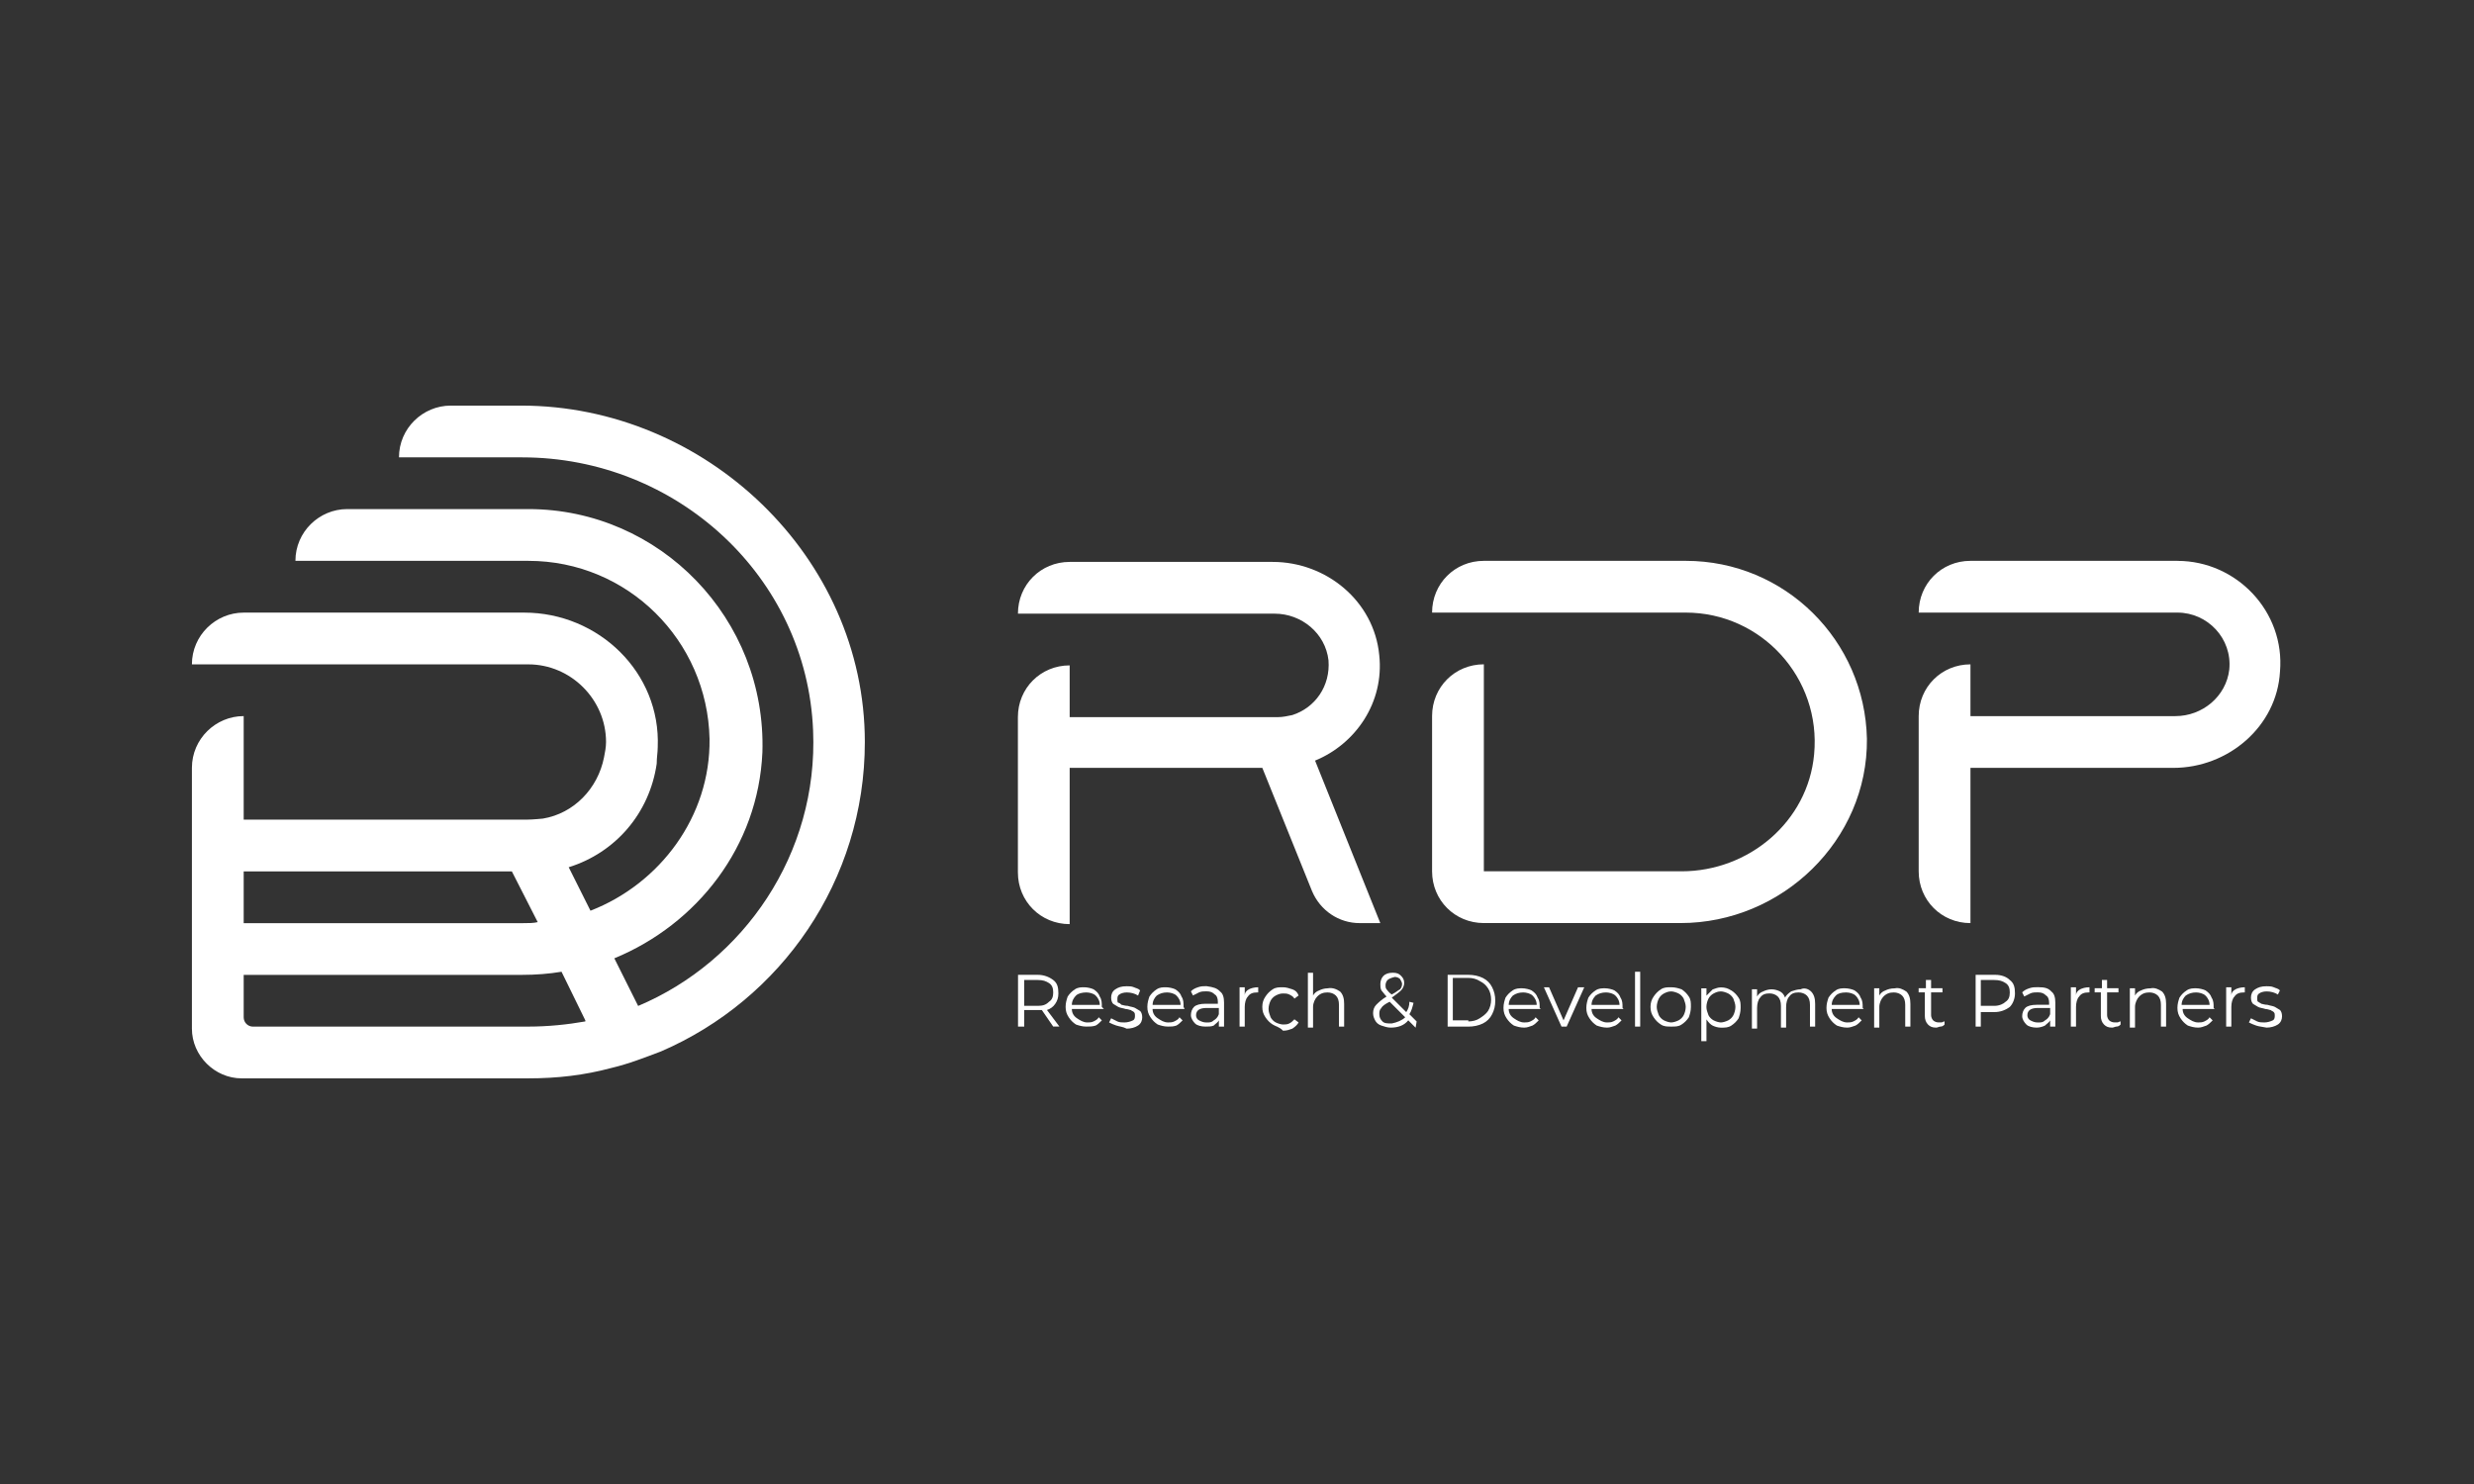 <?xml version="1.0" encoding="UTF-8"?> <svg xmlns="http://www.w3.org/2000/svg" width="500" height="300" viewBox="0 0 500 300" fill="none"><rect x="0" y="0" width="500" height="300" fill="#333333" stroke="none"/><path d="M105.329 81.995H91.098C85.447 81.995 80.633 86.601 80.633 92.459H105.537C136.713 92.459 163.077 116.524 164.33 147.701C165.375 172.604 150.314 194.362 128.971 203.357L124.158 193.731C140.896 186.827 153.243 171.135 154.082 152.09C154.92 125.096 133.369 102.915 106.79 102.915H70.169C64.518 102.915 59.705 107.52 59.705 113.379H106.781C126.871 113.379 142.978 129.494 143.401 149.369C143.609 165.061 133.361 178.661 119.336 184.105L114.938 175.317C124.357 172.388 131.261 164.438 132.721 154.389C132.721 153.136 132.929 152.09 132.929 151.045C133.559 135.984 121.004 123.843 105.934 123.843H49.25C43.598 123.843 38.785 128.449 38.785 134.307H106.79C115.37 134.307 122.482 141.419 122.482 149.999C122.482 151.045 122.274 152.09 122.067 153.136C120.814 159.409 116.001 164.438 109.719 165.484C109.719 165.484 107.628 165.691 106.582 165.691H49.25V144.763C43.598 144.763 38.785 149.369 38.785 155.227V207.954C38.785 213.398 43.391 217.995 48.826 217.995H106.79C112.648 217.995 118.092 217.364 123.527 215.904C127.087 215.066 130.224 213.813 133.568 212.56C157.84 202.096 174.785 178.039 174.785 149.999C174.785 112.549 142.563 81.995 105.321 81.995H105.329ZM103.446 176.155C103.584 176.155 103.584 176.155 103.446 176.155L108.673 186.412C107.835 186.62 106.79 186.62 105.744 186.62H49.25V176.155H103.446ZM106.798 207.539H51.133C50.088 207.539 49.25 206.701 49.25 205.656V197.075H105.537C108.259 197.075 110.981 196.868 113.486 196.444L118.299 206.278V206.485C114.739 207.116 110.765 207.531 106.79 207.531L106.798 207.539Z" fill="white"></path><path d="M440.079 113.377H398.234C392.376 113.377 387.771 117.982 387.771 123.84H440.079C446.145 123.84 451.165 129.067 450.542 135.349C449.912 140.792 445.099 144.767 439.664 144.767H398.234V134.303C392.376 134.303 387.771 138.909 387.771 144.767V176.149C387.771 182.007 392.376 186.612 398.234 186.612V155.23H439.241C450.326 155.23 460.168 146.858 460.79 135.772C461.835 123.641 452.003 113.385 440.079 113.385V113.377Z" fill="white"></path><path d="M340.689 113.377H299.89C294.032 113.377 289.426 117.982 289.426 123.84H340.689C355.966 123.84 368.097 137.025 366.636 152.5C365.384 166.1 353.451 176.14 339.851 176.14H299.89V134.295C294.032 134.295 289.426 138.9 289.426 144.758V176.14C289.426 181.998 294.032 186.603 299.89 186.603H339.644C360.147 186.603 377.515 169.867 377.307 149.364C376.892 129.491 360.778 113.377 340.689 113.377Z" fill="white"></path><path d="M255.116 155.222L265.156 180.123C266.832 184.098 270.599 186.612 274.781 186.612H278.963L265.778 153.761C273.934 150.418 279.793 142.045 278.747 132.42C277.702 121.542 268.076 113.593 257.198 113.593H216.191C210.333 113.593 205.728 118.198 205.728 124.056H257.613C263.056 124.056 267.869 128.031 268.491 133.474C268.906 138.701 265.769 143.099 261.164 144.56C260.119 144.767 259.28 144.974 258.235 144.974H216.182V134.511C210.324 134.511 205.719 139.116 205.719 144.974V176.356C205.719 182.214 210.324 186.819 216.182 186.819V155.23H255.098L255.116 155.222Z" fill="white"></path><path d="M212.856 207.53L210.558 204.186H206.998V207.53H205.745V197.067H209.72C210.972 197.067 212.018 197.482 212.856 198.112C213.694 198.743 213.901 199.581 213.901 200.834C213.901 201.672 213.694 202.303 213.271 202.925C212.856 203.556 212.225 203.97 211.594 204.178L214.109 207.522H212.856V207.53ZM212.018 202.51C212.649 202.095 212.856 201.465 212.856 200.627C212.856 199.788 212.649 199.158 212.018 198.743C211.387 198.328 210.765 198.112 209.72 198.112H206.998V203.34H209.72C210.765 203.34 211.396 203.132 212.018 202.502V202.51Z" fill="white"></path><path d="M223.112 203.97H216.623C216.623 204.809 217.038 205.439 217.669 205.854C218.299 206.269 218.921 206.692 219.76 206.692C220.174 206.692 220.598 206.692 221.012 206.485C221.427 206.277 221.851 206.07 222.058 205.647L222.689 206.277C222.274 206.692 221.851 207.115 221.436 207.323C220.805 207.53 220.183 207.53 219.552 207.53C218.714 207.53 218.083 207.323 217.461 207.115C216.831 206.701 216.416 206.277 215.992 205.647C215.578 205.016 215.362 204.394 215.362 203.556C215.362 202.718 215.569 202.087 215.776 201.465C216.191 200.834 216.615 200.419 217.245 199.996C217.876 199.581 218.498 199.581 219.129 199.581C219.76 199.581 220.598 199.788 221.012 199.996C221.643 200.411 222.058 200.834 222.265 201.465C222.68 202.095 222.68 202.718 222.68 203.556L223.095 203.97H223.112ZM217.461 201.257C217.047 201.672 216.623 202.303 216.623 203.141H222.274C222.274 202.303 221.859 201.672 221.436 201.257C221.021 200.843 220.183 200.627 219.552 200.627C218.714 200.627 217.876 200.834 217.461 201.257Z" fill="white"></path><path d="M225.618 207.323C224.987 207.116 224.572 206.908 224.149 206.692L224.564 205.854C224.978 206.061 225.402 206.269 225.816 206.485C226.231 206.701 226.862 206.692 227.285 206.692C227.916 206.692 228.538 206.485 228.962 206.277C229.385 206.07 229.376 205.647 229.376 205.232C229.376 205.025 229.376 204.817 229.169 204.601C228.962 204.385 228.754 204.394 228.538 204.186C228.331 204.186 227.907 203.979 227.493 203.979C226.862 203.772 226.447 203.772 226.024 203.564C225.609 203.357 225.393 203.15 224.978 202.934C224.771 202.726 224.564 202.303 224.564 201.681C224.564 201.059 224.771 200.428 225.402 200.005C226.032 199.581 226.655 199.374 227.7 199.374C228.115 199.374 228.746 199.374 229.169 199.581C229.592 199.789 230.007 199.789 230.422 200.212L230.007 201.257C229.376 200.843 228.538 200.627 227.709 200.627C227.078 200.627 226.456 200.834 226.24 201.041C225.825 201.249 225.825 201.672 225.825 202.087C225.825 202.294 225.825 202.718 226.032 202.718C226.24 202.718 226.447 202.925 226.663 203.132C226.871 203.132 227.294 203.34 227.916 203.34C228.547 203.547 228.962 203.547 229.385 203.754C229.8 203.962 230.016 204.169 230.43 204.385C230.638 204.593 230.845 205.016 230.845 205.638C230.845 206.26 230.638 206.891 230.007 207.314C229.376 207.738 228.538 207.945 227.709 207.945C226.871 207.53 226.24 207.53 225.618 207.314V207.323Z" fill="white"></path><path d="M239.425 203.97H232.936C232.936 204.809 233.351 205.439 233.982 205.854C234.612 206.269 235.234 206.692 236.073 206.692C236.487 206.692 236.911 206.692 237.325 206.485C237.74 206.277 238.163 206.07 238.371 205.647L239.002 206.277C238.587 206.692 238.163 207.115 237.749 207.323C237.118 207.53 236.703 207.53 236.073 207.53C235.234 207.53 234.604 207.323 233.982 207.115C233.351 206.701 232.936 206.277 232.513 205.647C232.089 205.016 231.882 204.394 231.882 203.556C231.882 202.718 232.089 202.087 232.297 201.465C232.711 200.834 233.135 200.419 233.766 199.996C234.396 199.581 235.018 199.581 235.649 199.581C236.28 199.581 237.118 199.788 237.533 199.996C238.163 200.411 238.578 200.834 238.786 201.465C239.2 202.095 239.2 202.718 239.2 203.556L239.408 203.97H239.425ZM233.783 201.257C233.368 201.672 232.945 202.303 232.945 203.141H238.595C238.595 202.303 238.181 201.672 237.757 201.257C237.343 200.843 236.505 200.627 235.874 200.627C235.036 200.627 234.405 200.834 233.783 201.257Z" fill="white"></path><path d="M246.545 200.419C247.175 200.834 247.383 201.672 247.383 202.718V207.53H246.337V206.277C246.13 206.692 245.706 206.908 245.292 207.323C244.877 207.53 244.246 207.53 243.615 207.53C242.777 207.53 241.939 207.323 241.525 206.899C241.11 206.476 240.686 205.854 240.686 205.223C240.686 204.592 240.894 203.97 241.317 203.547C241.732 203.132 242.57 202.916 243.615 202.916H246.13V202.502C246.13 201.871 245.922 201.249 245.499 201.033C245.084 200.618 244.661 200.402 243.823 200.402C243.408 200.402 242.777 200.402 242.354 200.609L241.101 201.24L240.686 200.402C241.101 199.987 241.525 199.771 242.155 199.564C242.786 199.356 243.201 199.356 243.832 199.356C245.3 199.564 245.922 199.771 246.553 200.402L246.545 200.419ZM245.283 206.277C245.698 206.07 246.121 205.647 246.329 205.024V203.772H243.814C242.561 203.772 241.723 204.186 241.723 205.241C241.723 205.655 241.931 206.079 242.354 206.286C242.769 206.493 243.192 206.701 243.823 206.701C244.454 206.701 244.868 206.701 245.292 206.286L245.283 206.277Z" fill="white"></path><path d="M252.403 199.996C252.817 199.788 253.448 199.581 254.286 199.581V200.627H254.079C253.241 200.627 252.61 200.834 252.195 201.465C251.781 201.879 251.565 202.718 251.565 203.556V207.53H250.519V199.581H251.565V201.257C251.565 200.627 251.979 200.212 252.403 200.004V199.996Z" fill="white"></path><path d="M257.215 207.115C256.585 206.701 256.17 206.277 255.747 205.647C255.323 205.016 255.116 204.394 255.116 203.556C255.116 202.718 255.323 202.087 255.747 201.465C256.161 200.834 256.585 200.419 257.215 199.996C257.846 199.581 258.468 199.581 259.306 199.581C259.937 199.581 260.559 199.788 261.19 199.996C261.821 200.203 262.235 200.627 262.443 201.249L261.605 201.879C261.397 201.465 260.974 201.249 260.559 201.041C260.144 200.834 259.721 200.834 259.306 200.834C258.676 200.834 258.261 201.041 257.837 201.249C257.423 201.456 256.999 201.879 256.792 202.294C256.585 202.709 256.377 203.34 256.377 203.97C256.377 204.601 256.585 205.016 256.792 205.647C256.999 206.061 257.423 206.485 257.837 206.692C258.252 206.899 258.883 207.107 259.306 207.107C259.73 207.107 260.144 207.107 260.559 206.899C260.974 206.692 261.19 206.485 261.605 206.061L262.443 206.692C262.235 207.107 261.812 207.53 261.19 207.945C260.559 208.152 260.144 208.36 259.306 208.36C258.468 207.522 257.837 207.522 257.215 207.107V207.115Z" fill="white"></path><path d="M270.815 200.419C271.446 201.05 271.653 201.888 271.653 202.934V207.539H270.608V203.141C270.608 202.303 270.4 201.672 269.977 201.257C269.562 200.843 268.932 200.627 268.301 200.627C267.463 200.627 266.832 200.834 266.21 201.465C265.795 201.879 265.372 202.718 265.372 203.556V207.738H264.326V196.652H265.372V201.257C265.579 200.843 266.003 200.419 266.625 200.212C267.039 200.004 267.67 199.797 268.301 199.797C269.346 199.59 270.184 200.004 270.815 200.428V200.419Z" fill="white"></path><path d="M286.083 207.738L284.614 206.269C283.776 207.314 282.523 207.738 281.054 207.738C280.423 207.738 279.801 207.53 279.17 207.323C278.54 207.115 278.125 206.692 277.918 206.277C277.71 205.863 277.503 205.439 277.503 204.808C277.503 204.178 277.71 203.556 278.134 203.132C278.548 202.718 279.179 202.087 280.225 201.456C279.81 201.041 279.386 200.411 279.179 200.203C278.972 199.788 278.972 199.365 278.972 198.95C278.972 198.32 279.179 197.697 279.602 197.274C280.017 196.859 280.648 196.643 281.486 196.643C282.324 196.643 282.739 196.851 283.162 197.274C283.577 197.689 283.793 198.112 283.793 198.743C283.793 199.158 283.586 199.788 283.162 200.212C282.748 200.627 282.117 201.05 281.279 201.681L284.208 204.61C284.622 203.979 284.838 203.357 284.838 202.519L285.677 202.726C285.469 203.564 285.262 204.402 284.838 205.024L286.307 206.493L286.1 207.746L286.083 207.738ZM283.992 205.647L280.855 202.51C280.017 202.925 279.386 203.348 279.179 203.763C278.764 204.178 278.764 204.601 278.764 205.016C278.764 205.647 278.972 206.061 279.395 206.485C279.81 206.899 280.441 206.899 281.279 206.899C282.324 206.692 283.37 206.269 284 205.647H283.992ZM280.432 198.112C280.225 198.32 280.017 198.743 280.017 199.158C280.017 199.365 280.017 199.788 280.225 199.996C280.432 200.203 280.639 200.627 281.27 201.041C282.108 200.627 282.523 200.203 282.946 199.996C283.154 199.788 283.361 199.365 283.361 198.95C283.361 198.536 283.154 198.32 282.946 197.905C282.739 197.697 282.316 197.49 281.901 197.49C281.063 197.697 280.648 197.905 280.432 198.121V198.112Z" fill="white"></path><path d="M292.572 197.067H296.753C297.799 197.067 298.844 197.274 299.683 197.698C300.521 198.121 301.151 198.743 301.566 199.581C301.981 200.419 302.197 201.257 302.197 202.303C302.197 203.348 301.989 204.186 301.566 205.025C301.151 205.863 300.521 206.493 299.683 206.908C298.844 207.323 297.799 207.539 296.753 207.539H292.572V197.075V197.067ZM296.753 206.485C297.592 206.485 298.43 206.277 299.052 205.854C299.683 205.439 300.305 205.016 300.728 204.385C301.143 203.754 301.359 202.916 301.359 202.087C301.359 201.257 301.151 200.411 300.728 199.788C300.313 199.158 299.89 198.743 299.052 198.32C298.421 197.905 297.583 197.689 296.753 197.689H293.617V206.269H296.753V206.476V206.485Z" fill="white"></path><path d="M311.399 203.97H304.91C304.91 204.808 305.325 205.439 305.955 205.854C306.586 206.269 307.208 206.692 308.046 206.692C308.461 206.692 308.884 206.692 309.299 206.485C309.714 206.277 310.137 206.07 310.345 205.647L310.975 206.277C310.561 206.692 310.137 207.115 309.723 207.323C309.092 207.53 308.677 207.738 308.046 207.738C307.208 207.738 306.578 207.53 305.955 207.323C305.325 206.908 304.91 206.485 304.487 205.854C304.072 205.223 303.856 204.601 303.856 203.763C303.856 202.925 304.063 202.294 304.271 201.672C304.685 201.041 305.109 200.627 305.739 200.203C306.37 199.788 306.992 199.788 307.623 199.788C308.254 199.788 309.092 199.996 309.507 200.203C310.137 200.618 310.552 201.041 310.759 201.672C311.174 202.303 311.174 202.925 311.174 203.763L311.382 203.97H311.399ZM305.757 201.257C305.342 201.672 304.919 202.303 304.919 203.141H310.569C310.569 202.303 310.155 201.672 309.731 201.257C309.308 200.843 308.478 200.627 307.848 200.627C307.01 200.627 306.379 200.834 305.757 201.257Z" fill="white"></path><path d="M320.186 199.581L316.626 207.53H315.581L312.021 199.581H313.066L315.995 206.277L318.925 199.581H320.177H320.186Z" fill="white"></path><path d="M328.144 203.97H321.655C321.655 204.808 322.07 205.439 322.7 205.854C323.331 206.269 323.953 206.692 324.791 206.692C325.206 206.692 325.629 206.692 326.044 206.485C326.459 206.277 326.882 206.07 327.09 205.647L327.72 206.277C327.306 206.692 326.882 207.115 326.468 207.323C325.837 207.53 325.422 207.738 324.791 207.738C323.953 207.738 323.322 207.53 322.7 207.323C322.07 206.908 321.655 206.485 321.231 205.854C320.808 205.223 320.601 204.601 320.601 203.763C320.601 202.925 320.808 202.294 321.015 201.672C321.43 201.041 321.854 200.627 322.484 200.203C323.115 199.788 323.737 199.788 324.368 199.788C324.999 199.788 325.837 199.996 326.252 200.203C326.882 200.618 327.297 201.041 327.504 201.672C327.919 202.303 327.919 202.925 327.919 203.763L328.126 203.97H328.144ZM322.493 201.257C322.078 201.672 321.655 202.303 321.655 203.141H327.306C327.306 202.303 326.891 201.672 326.468 201.257C326.044 200.843 325.215 200.627 324.584 200.627C323.746 200.627 323.115 200.834 322.493 201.257Z" fill="white"></path><path d="M330.442 196.445H331.488V207.53H330.442V196.445Z" fill="white"></path><path d="M335.669 207.115C335.039 206.701 334.624 206.277 334.201 205.647C333.777 205.016 333.57 204.394 333.57 203.556C333.57 202.718 333.777 202.087 334.201 201.465C334.624 200.843 335.039 200.419 335.669 199.996C336.3 199.581 336.922 199.581 337.76 199.581C338.599 199.581 339.229 199.788 339.851 199.996C340.482 200.411 340.897 200.834 341.32 201.465C341.744 202.095 341.735 202.718 341.735 203.556C341.735 204.394 341.528 205.025 341.32 205.647C340.905 206.277 340.482 206.692 339.851 207.115C339.221 207.539 338.599 207.53 337.76 207.53C336.922 207.53 336.292 207.53 335.669 207.115ZM339.229 206.277C339.644 206.07 340.067 205.647 340.275 205.232C340.482 204.817 340.689 204.186 340.689 203.556C340.689 202.925 340.482 202.51 340.275 201.879C340.067 201.465 339.644 201.041 339.229 200.834C338.815 200.627 338.184 200.419 337.76 200.419C337.13 200.419 336.715 200.627 336.292 200.834C335.877 201.041 335.453 201.465 335.246 201.879C335.039 202.294 334.831 202.925 334.831 203.556C334.831 204.186 335.039 204.601 335.246 205.232C335.453 205.647 335.877 206.07 336.292 206.277C336.706 206.485 337.337 206.692 337.76 206.692C338.175 206.692 338.806 206.485 339.229 206.277Z" fill="white"></path><path d="M349.9 200.212C350.531 200.627 350.946 201.05 351.369 201.681C351.784 202.311 351.784 202.934 351.784 203.772C351.784 204.61 351.576 205.241 351.369 205.863C350.954 206.493 350.531 206.908 349.9 207.332C349.269 207.746 348.647 207.746 347.809 207.746C347.178 207.746 346.556 207.539 346.133 207.332C345.718 207.124 345.295 206.701 344.88 206.079V210.477H343.835V199.806H344.88V201.275C345.295 200.86 345.718 200.437 346.133 200.022C346.764 199.814 347.178 199.607 347.809 199.607C348.647 199.607 349.278 199.814 349.9 200.238V200.212ZM349.269 206.277C349.684 206.07 350.107 205.647 350.315 205.232C350.522 204.817 350.73 204.186 350.73 203.556C350.73 202.925 350.522 202.51 350.315 201.879C350.107 201.465 349.684 201.041 349.269 200.834C348.855 200.627 348.224 200.419 347.8 200.419C347.17 200.419 346.755 200.627 346.332 200.834C345.917 201.041 345.493 201.465 345.286 201.879C345.079 202.294 344.871 202.925 344.871 203.556C344.871 204.186 345.079 204.601 345.286 205.232C345.493 205.647 345.917 206.07 346.332 206.277C346.746 206.485 347.377 206.692 347.8 206.692C348.215 206.692 348.846 206.485 349.269 206.277Z" fill="white"></path><path d="M366.006 200.419C366.636 201.05 366.844 201.888 366.844 202.934V207.539H365.798V203.141C365.798 202.303 365.591 201.672 365.168 201.257C364.753 200.843 364.122 200.627 363.491 200.627C362.653 200.627 362.022 200.834 361.608 201.465C361.193 201.879 360.977 202.718 360.977 203.556V207.738H359.931V203.34C359.931 202.502 359.724 201.871 359.301 201.456C358.877 201.041 358.255 200.825 357.625 200.825C356.786 200.825 356.156 201.033 355.741 201.663C355.326 202.078 355.11 202.916 355.11 203.754V207.936H354.065V199.987H355.11V201.456C355.318 201.041 355.741 200.618 356.363 200.411C356.778 200.203 357.409 199.996 358.039 199.996C358.67 199.996 359.292 200.203 359.715 200.411C360.13 200.618 360.554 201.041 360.761 201.663C360.968 201.249 361.392 200.825 362.014 200.411C362.645 200.203 363.267 199.996 363.897 199.996C364.735 199.581 365.574 199.996 365.988 200.411L366.006 200.419Z" fill="white"></path><path d="M376.676 203.97H370.188C370.188 204.808 370.602 205.439 371.233 205.854C371.864 206.269 372.486 206.692 373.324 206.692C373.739 206.692 374.162 206.692 374.577 206.485C374.992 206.277 375.415 206.07 375.622 205.647L376.253 206.277C375.838 206.692 375.415 207.115 375 207.323C374.369 207.53 373.955 207.738 373.324 207.738C372.486 207.738 371.855 207.53 371.233 207.323C370.602 206.908 370.188 206.485 369.764 205.854C369.349 205.223 369.133 204.601 369.133 203.763C369.133 202.925 369.341 202.294 369.548 201.672C369.963 201.041 370.386 200.627 371.017 200.203C371.648 199.78 372.27 199.788 372.901 199.788C373.531 199.788 374.369 199.996 374.784 200.203C375.415 200.618 375.83 201.041 376.037 201.672C376.452 202.303 376.452 202.925 376.452 203.763L376.659 203.97H376.676ZM371.034 201.257C370.62 201.672 370.196 202.303 370.196 203.141H375.847C375.847 202.303 375.432 201.672 375.009 201.257C374.585 200.843 373.756 200.627 373.125 200.627C372.08 200.627 371.449 200.834 371.034 201.257Z" fill="white"></path><path d="M385.256 200.419C385.887 201.05 386.094 201.888 386.094 202.934V207.539H385.049V203.141C385.049 202.303 384.842 201.672 384.418 201.257C383.995 200.843 383.373 200.627 382.742 200.627C381.904 200.627 381.273 200.834 380.651 201.465C380.236 201.879 379.813 202.718 379.813 203.556V207.738H378.767V199.788H379.813V201.257C380.02 200.843 380.444 200.419 381.066 200.212C381.48 200.004 382.111 199.797 382.949 199.797C383.787 199.59 384.626 200.004 385.248 200.428L385.256 200.419Z" fill="white"></path><path d="M392.998 207.115C392.791 207.323 392.583 207.53 392.16 207.53C391.953 207.53 391.529 207.738 391.322 207.738C390.484 207.738 390.069 207.53 389.646 207.107C389.231 206.692 389.015 206.061 389.015 205.431V200.618H387.762V199.78H389.231V198.104H390.276V199.78H392.575V200.618H390.276V205.223C390.276 205.638 390.484 206.061 390.691 206.269C390.898 206.476 391.322 206.683 391.737 206.683H392.367C392.575 206.683 392.782 206.476 392.998 206.476V207.107V207.115Z" fill="white"></path><path d="M406.183 198.112C407.021 198.743 407.229 199.581 407.229 200.834C407.229 201.879 406.814 202.925 406.183 203.556C405.345 204.186 404.3 204.601 403.047 204.601H400.325V207.53H399.279V197.067H403.254C404.507 197.067 405.552 197.482 406.183 198.112ZM405.345 202.51C405.976 202.095 406.183 201.465 406.183 200.627C406.183 199.788 405.976 199.158 405.345 198.743C404.714 198.328 404.092 198.112 403.047 198.112H400.325V203.34H403.047C404.092 203.34 404.93 202.925 405.345 202.502V202.51Z" fill="white"></path><path d="M414.547 200.419C415.178 200.834 415.385 201.672 415.385 202.718V207.53H414.34V206.277C414.132 206.692 413.709 206.908 413.294 207.323C412.879 207.53 412.249 207.738 411.618 207.738C410.78 207.738 409.942 207.53 409.527 207.107C409.112 206.692 408.689 206.061 408.689 205.431C408.689 204.8 408.896 204.178 409.32 203.754C409.743 203.331 410.572 203.124 411.618 203.124H414.132V202.709C414.132 202.078 413.925 201.456 413.501 201.24C413.087 200.825 412.663 200.609 411.825 200.609C411.41 200.609 410.78 200.609 410.356 200.817C409.933 201.024 409.518 201.231 409.104 201.447L408.689 200.609C409.104 200.195 409.527 199.979 410.158 199.771C410.788 199.564 411.203 199.564 411.834 199.564C413.303 199.564 413.925 199.771 414.556 200.402L414.547 200.419ZM413.294 206.277C413.709 206.07 414.132 205.647 414.34 205.025V203.772H411.825C410.572 203.772 409.734 204.186 409.734 205.241C409.734 205.655 409.942 206.079 410.365 206.286C410.788 206.493 411.203 206.701 411.834 206.701C412.465 206.701 412.879 206.701 413.303 206.286L413.294 206.277Z" fill="white"></path><path d="M420.405 199.996C420.82 199.788 421.451 199.581 422.289 199.581V200.627H422.081C421.243 200.627 420.612 200.834 420.198 201.465C419.783 201.879 419.567 202.718 419.567 203.556V207.53H418.521V199.581H419.567V201.257C419.567 200.627 419.982 200.212 420.405 200.004V199.996Z" fill="white"></path><path d="M428.57 207.115C428.363 207.323 428.155 207.53 427.732 207.53C427.525 207.53 427.101 207.738 426.894 207.738C426.056 207.738 425.641 207.53 425.218 207.107C424.794 206.683 424.587 206.061 424.587 205.431V200.618H423.334V199.78H424.803V198.104H425.848V199.78H428.147V200.618H425.848V205.223C425.848 205.638 426.056 206.061 426.263 206.269C426.471 206.476 426.894 206.683 427.309 206.683H427.939C428.147 206.683 428.354 206.476 428.57 206.476V207.107V207.115Z" fill="white"></path><path d="M436.934 200.419C437.565 201.05 437.772 201.888 437.772 202.934V207.539H436.727V203.141C436.727 202.303 436.519 201.672 436.096 201.257C435.673 200.843 435.05 200.627 434.42 200.627C433.582 200.627 432.951 200.834 432.329 201.465C431.914 201.879 431.491 202.718 431.491 203.556V207.738H430.445V199.788H431.491V201.257C431.698 200.843 432.121 200.419 432.743 200.212C433.158 200.004 433.789 199.797 434.627 199.797C435.465 199.59 436.303 200.004 436.925 200.428L436.934 200.419Z" fill="white"></path><path d="M447.605 203.97H441.116C441.116 204.808 441.531 205.439 442.161 205.854C442.792 206.269 443.414 206.692 444.252 206.692C444.667 206.692 445.09 206.692 445.505 206.485C445.92 206.277 446.343 206.07 446.551 205.647L447.181 206.277C446.767 206.692 446.343 207.115 445.929 207.323C445.298 207.53 444.883 207.738 444.252 207.738C443.414 207.738 442.783 207.53 442.161 207.323C441.531 206.908 441.116 206.485 440.693 205.854C440.278 205.223 440.062 204.601 440.062 203.763C440.062 202.925 440.269 202.294 440.477 201.672C440.891 201.041 441.315 200.627 441.945 200.203C442.576 199.788 443.198 199.788 443.829 199.788C444.46 199.788 445.298 199.996 445.713 200.203C446.343 200.618 446.758 201.041 446.965 201.672C447.38 202.303 447.38 202.925 447.38 203.763L447.587 203.97H447.605ZM441.747 201.257C441.332 201.672 440.909 202.303 440.909 203.141H446.559C446.559 202.303 446.145 201.672 445.721 201.257C445.298 200.843 444.468 200.627 443.838 200.627C442.999 200.627 442.369 200.834 441.747 201.257Z" fill="white"></path><path d="M451.795 199.996C452.21 199.788 452.841 199.581 453.679 199.581V200.627H453.472C452.633 200.627 452.003 200.834 451.588 201.465C451.173 201.879 450.957 202.718 450.957 203.556V207.53H449.912V199.581H450.957V201.257C450.957 200.627 451.372 200.212 451.795 200.004V199.996Z" fill="white"></path><path d="M455.977 207.323C455.347 207.116 454.932 206.908 454.508 206.692L454.923 205.854C455.338 206.061 455.761 206.269 456.176 206.485C456.591 206.692 457.221 206.692 457.645 206.692C458.276 206.692 458.898 206.485 459.321 206.277C459.736 206.07 459.736 205.647 459.736 205.232C459.736 205.025 459.736 204.817 459.528 204.601C459.321 204.385 459.114 204.394 458.898 204.186C458.69 204.186 458.267 203.979 457.852 203.979C457.221 203.772 456.807 203.772 456.383 203.564C455.969 203.357 455.753 203.15 455.338 202.934C455.131 202.726 454.923 202.303 454.923 201.681C454.923 201.059 455.131 200.428 455.761 200.005C456.392 199.59 457.014 199.374 458.06 199.374C458.474 199.374 459.105 199.374 459.528 199.581C459.952 199.789 460.367 199.789 460.781 200.212L460.367 201.05C459.736 200.635 458.898 200.419 458.068 200.419C457.437 200.419 456.815 200.627 456.599 200.834C456.185 201.041 456.185 201.465 456.185 201.879C456.185 202.087 456.185 202.51 456.392 202.51C456.599 202.718 456.807 202.718 457.023 202.925C457.23 202.925 457.653 203.132 458.276 203.132C458.906 203.34 459.321 203.34 459.744 203.547C460.159 203.754 460.375 203.962 460.79 204.178C460.997 204.385 461.205 204.809 461.205 205.431C461.205 206.053 460.997 206.683 460.367 207.107C459.736 207.522 458.898 207.738 458.068 207.738C457.023 207.53 456.599 207.53 455.977 207.323Z" fill="white"></path></svg> 